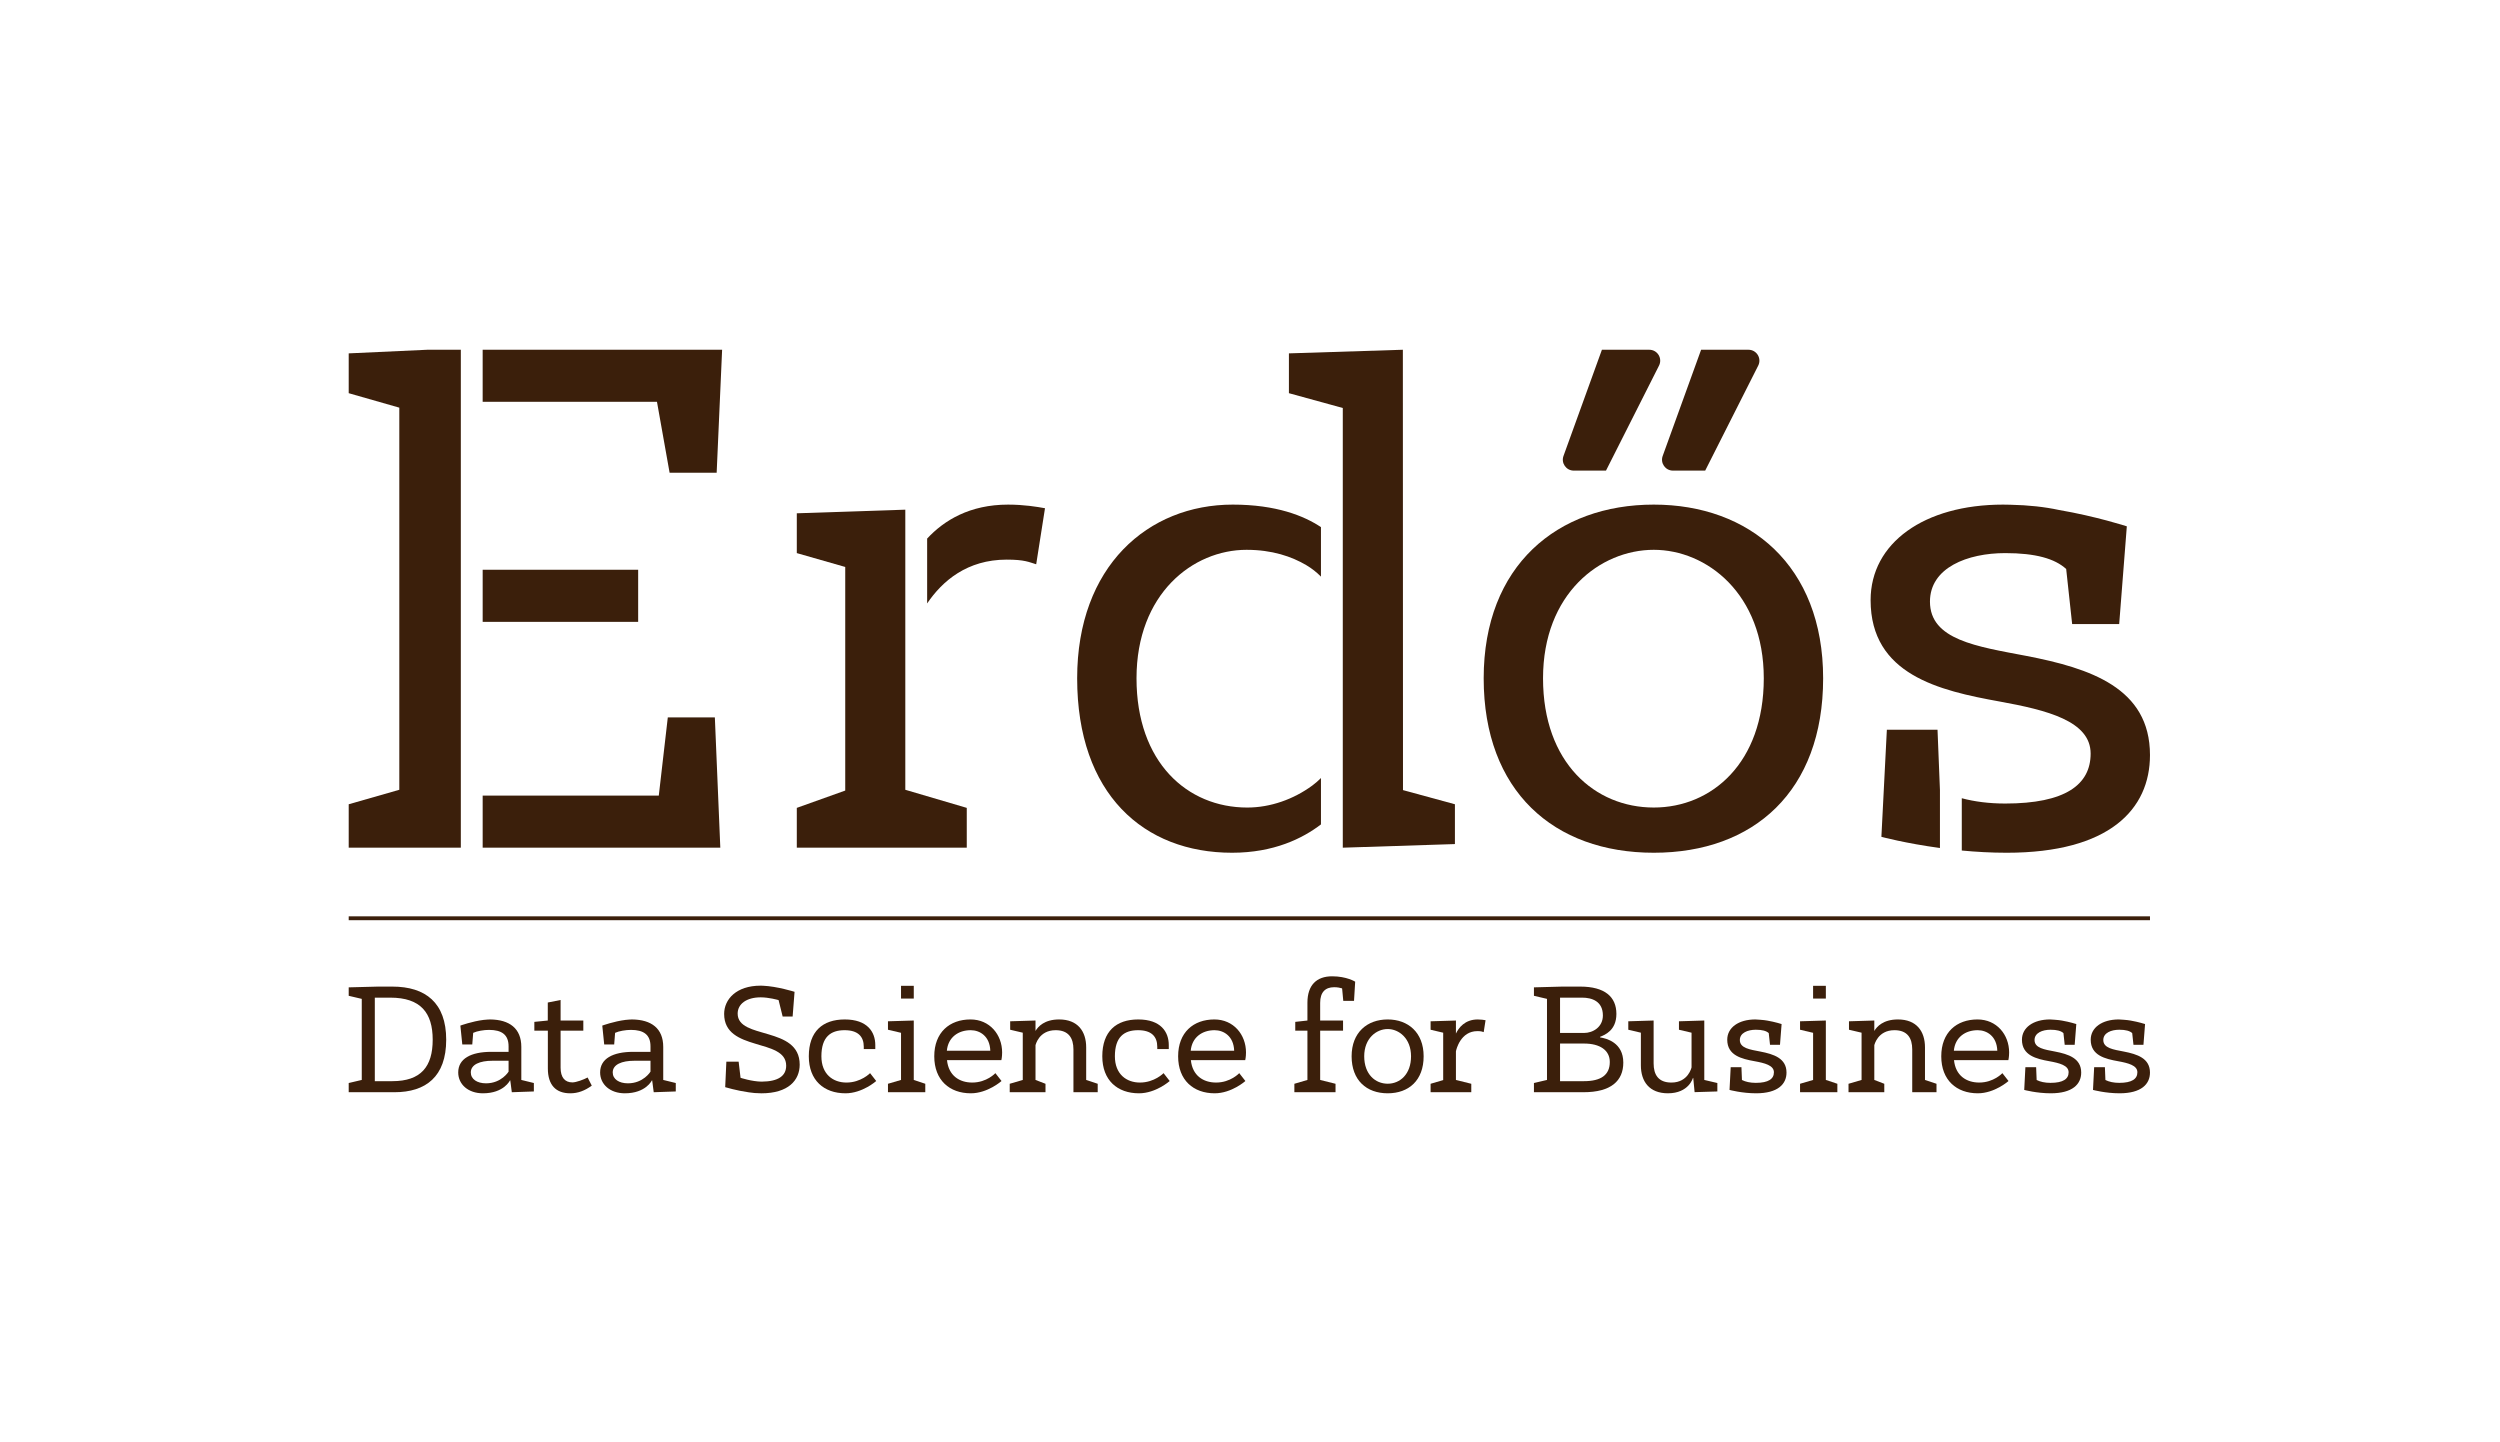 <?xml version="1.0" encoding="UTF-8" standalone="no"?>
<svg
   xmlns:dc="http://purl.org/dc/elements/1.1/"
   xmlns:cc="http://creativecommons.org/ns#"
   xmlns:rdf="http://www.w3.org/1999/02/22-rdf-syntax-ns#"
   xmlns:svg="http://www.w3.org/2000/svg"
   xmlns="http://www.w3.org/2000/svg"
   xmlns:sodipodi="http://sodipodi.sourceforge.net/DTD/sodipodi-0.dtd"
   xmlns:inkscape="http://www.inkscape.org/namespaces/inkscape"
   inkscape:version="1.0beta2 (2b71d25, 2019-12-03)"
   sodipodi:docname="S11_erdos_RGB(sponsored)_OL.ai.svg"
   viewBox="0 0 547.619 315.877"
   height="315.877"
   width="547.619"
   xml:space="preserve"
   id="svg10"
   version="1.1"><defs
     id="defs14"><clipPath
       id="clipPath78"
       clipPathUnits="userSpaceOnUse"><path
         inkscape:connector-curvature="0"
         id="path76"
         d="M 0,612.283 H 858.898 V 0 H 0 Z" /></clipPath></defs><sodipodi:namedview
     inkscape:current-layer="g18"
     inkscape:window-maximized="0"
     inkscape:window-y="23"
     inkscape:window-x="0"
     inkscape:cy="161.39588"
     inkscape:cx="221.77551"
     inkscape:zoom="0.4879038"
     showgrid="false"
     id="namedview12"
     inkscape:window-height="672"
     inkscape:window-width="1015"
     inkscape:pageshadow="2"
     inkscape:pageopacity="0"
     guidetolerance="10"
     gridtolerance="10"
     objecttolerance="10"
     borderopacity="1"
     inkscape:document-rotation="0"
     bordercolor="#666666"
     pagecolor="#ffffff" /><g
     transform="matrix(1.333,0,0,-1.333,-298.789,588.985)"
     inkscape:label="S11_erdos_RGB(sponsored)_OL"
     inkscape:groupmode="layer"
     id="g18"><g
       transform="translate(229.717,441.589)"
       id="g32" /><path
       inkscape:connector-curvature="0"
       id="path52"
       style="fill:#3b1f0b;fill-opacity:1;fill-rule:nonzero;stroke:none"
       d="m 281.45,290.639 h 295.998 v 0.633 H 281.45 Z" /><g
       transform="translate(299.875,384.381)"
       id="g54"><path
         inkscape:connector-curvature="0"
         id="path56"
         style="fill:#3b1f0b;fill-opacity:1;fill-rule:nonzero;stroke:none"
         d="M 0,0 H -5.485 L -5.52,-0.006 -18.425,-0.6 v -6.542 l 8.315,-2.378 v -62.794 l -8.315,-2.379 v -7.136 H 0 Z" /></g><g
       transform="translate(341.617,323.961)"
       id="g58"><path
         inkscape:connector-curvature="0"
         id="path60"
         style="fill:#3b1f0b;fill-opacity:1;fill-rule:nonzero;stroke:none"
         d="m 0,0 h -7.731 l -1.481,-12.845 h -28.942 v -8.564 H 0.897 Z" /></g><g
       transform="translate(332.106,375.818)"
       id="g62"><path
         inkscape:connector-curvature="0"
         id="path64"
         style="fill:#3b1f0b;fill-opacity:1;fill-rule:nonzero;stroke:none"
         d="M 0,0 2.076,-11.656 H 9.808 L 10.705,8.563 H -28.644 V 0 Z" /></g><path
       inkscape:connector-curvature="0"
       id="path66"
       style="fill:#3b1f0b;fill-opacity:1;fill-rule:nonzero;stroke:none"
       d="m 329.014,348.224 h -25.551 v -8.563 h 25.551 z" /><g
       transform="translate(372.914,358.096)"
       id="g68"><path
         inkscape:connector-curvature="0"
         id="path70"
         style="fill:#3b1f0b;fill-opacity:1;fill-rule:nonzero;stroke:none"
         d="m 0,0 -17.831,-0.595 v -6.541 l 7.959,-2.277 v -36.743 l -7.959,-2.846 v -6.542 h 27.93 v 6.542 L 0,-46.029 Z" /></g><g
       id="g72"><g
         clip-path="url(#clipPath78)"
         id="g74"><g
           transform="translate(389.803,358.928)"
           id="g80"><path
             inkscape:connector-curvature="0"
             id="path82"
             style="fill:#3b1f0b;fill-opacity:1;fill-rule:nonzero;stroke:none"
             d="m 0,0 c -6.286,0 -10.51,-2.574 -13.301,-5.58 v -10.66 c 2.505,3.704 6.588,7.2 13.063,7.2 2.973,0 3.668,-0.408 4.857,-0.765 l 1.446,9.21 C 4.758,-0.357 2.617,0 0,0" /></g><g
           transform="translate(439.794,312.763)"
           id="g84"><path
             inkscape:connector-curvature="0"
             id="path86"
             style="fill:#3b1f0b;fill-opacity:1;fill-rule:nonzero;stroke:none"
             d="m 0,0 c -3.065,-2.252 -6.877,-3.615 -10.689,-3.615 -9.872,0 -18.198,7.439 -18.198,21.236 0,13.915 9.278,21.116 18.079,21.116 4.21,0 7.422,-1.098 9.848,-2.537 0.884,-0.524 1.679,-1.156 2.383,-1.868 v 8.134 c -2.772,1.848 -7.34,3.7 -14.491,3.7 -13.915,0 -25.572,-10.11 -25.572,-28.545 0,-19.031 10.943,-28.664 25.453,-28.664 6.86,0 11.601,2.353 14.61,4.658 v 7.62 C 0.983,0.792 0.512,0.375 0,0" /></g><g
           transform="translate(454.697,312.013)"
           id="g88"><path
             inkscape:connector-curvature="0"
             id="path90"
             style="fill:#3b1f0b;fill-opacity:1;fill-rule:nonzero;stroke:none"
             d="m 0,0 -0.021,72.363 -18.725,-0.595 v -6.542 l 8.853,-2.434 V -9.461 l 18.426,0.594 v 6.542 z" /></g><g
           transform="translate(542.534,321.939)"
           id="g92"><path
             inkscape:connector-curvature="0"
             id="path94"
             style="fill:#3b1f0b;fill-opacity:1;fill-rule:nonzero;stroke:none"
             d="m 0,0 h -8.325 l -0.898,-17.603 c 0,0 3.933,-1.065 9.621,-1.837 v 9.535 z" /></g><g
           transform="translate(557.109,334.07)"
           id="g96"><path
             inkscape:connector-curvature="0"
             id="path98"
             style="fill:#3b1f0b;fill-opacity:1;fill-rule:nonzero;stroke:none"
             d="m 0,0 c -8.088,1.546 -15.818,2.617 -15.818,8.92 0,5.59 6.184,7.969 12.369,7.969 4.989,0 8.149,-0.906 10.016,-2.61 L 7.548,5.233 h 7.73 l 1.254,16.057 c 0,0 -5.015,1.634 -11.171,2.69 -2.314,0.5 -4.97,0.796 -7.988,0.858 -0.394,0.012 -0.789,0.02 -1.179,0.02 -12.965,0 -21.765,-6.304 -21.765,-15.7 0,-12.25 11.299,-14.867 21.171,-16.651 7.849,-1.427 14.985,-3.212 14.985,-8.564 0,-5.114 -4.162,-8.207 -14.034,-8.207 -2.656,0 -5.053,0.313 -7.14,0.873 v -8.594 c 2.317,-0.221 4.811,-0.366 7.377,-0.366 16.89,0 23.55,7.136 23.55,16.057 C 20.338,-5.233 10.467,-2.022 0,0" /></g><g
           transform="translate(513.985,330.384)"
           id="g100"><path
             inkscape:connector-curvature="0"
             id="path102"
             style="fill:#3b1f0b;fill-opacity:1;fill-rule:nonzero;stroke:none"
             d="m 0,0 c 0,13.916 -9.396,21.116 -18.078,21.116 -8.802,0 -18.198,-7.2 -18.198,-21.116 0,-13.916 8.564,-21.235 18.198,-21.235 C -8.563,-21.235 0,-13.916 0,0 m -18.078,-28.664 c -16.413,0 -27.951,10.109 -27.951,28.664 0,18.554 12.132,28.545 27.951,28.545 15.699,0 27.831,-9.991 27.831,-28.545 0,-18.555 -11.418,-28.664 -27.831,-28.664" /></g><g
           transform="translate(488.055,364.515)"
           id="g104"><path
             inkscape:connector-curvature="0"
             id="path106"
             style="fill:#3b1f0b;fill-opacity:1;fill-rule:nonzero;stroke:none"
             d="m 0,0 h -5.299 c -1.243,0 -2.109,1.235 -1.686,2.404 l 6.315,17.457 h 7.784 c 1.337,0 2.204,-1.409 1.602,-2.603 z" /></g><g
           transform="translate(504.356,364.515)"
           id="g108"><path
             inkscape:connector-curvature="0"
             id="path110"
             style="fill:#3b1f0b;fill-opacity:1;fill-rule:nonzero;stroke:none"
             d="m 0,0 h -5.299 c -1.243,0 -2.11,1.235 -1.686,2.404 l 6.315,17.457 h 7.784 c 1.337,0 2.204,-1.409 1.602,-2.603 z" /></g><g
           transform="translate(466.979,274.326)"
           id="g112"><path
             inkscape:connector-curvature="0"
             id="path114"
             style="fill:#3b1f0b;fill-opacity:1;fill-rule:nonzero;stroke:none"
             d="m 0,0 c -2.125,0 -3.141,-1.387 -3.583,-2.321 v 2.144 L -7.746,-0.303 V -1.69 l 2.069,-0.487 v -7.786 l -2.069,-0.608 v -1.388 h 6.686 v 1.388 l -2.523,0.63 v 4.693 c 0.051,0.303 0.757,3.331 3.532,3.331 0.631,0 0.779,-0.087 1.03,-0.163 l 0.307,1.954 C 1.009,-0.075 0.555,0 0,0" /></g><g
           transform="translate(456.019,268.271)"
           id="g116"><path
             inkscape:connector-curvature="0"
             id="path118"
             style="fill:#3b1f0b;fill-opacity:1;fill-rule:nonzero;stroke:none"
             d="m 0,0 c 0,2.952 -1.993,4.48 -3.835,4.48 -1.867,0 -3.86,-1.528 -3.86,-4.48 0,-2.952 1.816,-4.505 3.86,-4.505 C -1.816,-4.505 0,-2.952 0,0 m -3.835,-6.08 c -3.481,0 -5.93,2.144 -5.93,6.08 0,3.937 2.575,6.056 5.93,6.056 3.331,0 5.904,-2.119 5.904,-6.056 0,-3.936 -2.423,-6.08 -5.904,-6.08" /></g><g
           transform="translate(443.055,281.417)"
           id="g120"><path
             inkscape:connector-curvature="0"
             id="path122"
             style="fill:#3b1f0b;fill-opacity:1;fill-rule:nonzero;stroke:none"
             d="m 0,0 c -2.573,0 -4.062,-1.464 -4.062,-4.34 v -2.927 l -1.999,-0.222 v -1.444 h 1.999 v -8.099 l -2.145,-0.63 v -1.388 h 6.763 v 1.388 l -2.524,0.63 v 8.099 h 3.76 v 1.666 h -3.76 v 2.902 c 0,1.741 0.833,2.573 2.296,2.573 0.541,0 0.974,-0.09 1.276,-0.182 l 0.037,-0.045 0.187,-2.018 h 1.767 l 0.19,3.153 C 3.785,-0.884 2.397,0 0,0" /></g><g
           transform="translate(288.615,264.184)"
           id="g124"><path
             inkscape:connector-curvature="0"
             id="path126"
             style="fill:#3b1f0b;fill-opacity:1;fill-rule:nonzero;stroke:none"
             d="m 0,0 h -2.876 v 13.726 h 2.548 c 4.996,0 6.964,-2.498 6.964,-6.914 C 6.636,2.372 4.693,0 0,0 m 0,15.542 h -2.372 l -0.021,-0.031 h -0.021 l 0.042,0.031 -4.794,-0.126 v -1.388 l 2.145,-0.504 V 0.202 l -2.145,-0.505 v -1.513 h 0.495 7.025 c 5.146,0 8.502,2.547 8.502,8.628 0,6.056 -3.38,8.73 -8.856,8.73" /></g><g
           transform="translate(307.721,265.748)"
           id="g128"><path
             inkscape:connector-curvature="0"
             id="path130"
             style="fill:#3b1f0b;fill-opacity:1;fill-rule:nonzero;stroke:none"
             d="m 0,0 c 0,0 -1.161,-1.918 -3.709,-1.918 -1.463,0 -2.498,0.682 -2.498,1.792 0,1.312 1.514,1.917 3.532,1.917 H 0 Z m 2.094,-1.363 v 5.425 c 0,3.062 -1.966,4.478 -5.097,4.515 l 0.001,10e-4 c -0.021,0 -0.8,-0.026 -1.095,-0.073 C -5.985,8.273 -7.923,7.569 -7.923,7.569 l 0.317,-3.103 h 1.64 l 0.15,1.911 c 0.654,0.308 1.754,0.485 2.611,0.485 C -1.11,6.862 0,6.056 0,4.163 V 3.255 h -2.851 c -3.356,0 -5.425,-1.136 -5.425,-3.381 0,-1.969 1.64,-3.432 4.062,-3.432 3.457,0 4.441,2.12 4.441,2.12 h 0.05 l 0.253,-1.943 3.624,0.126 v 1.388 z" /></g><g
           transform="translate(331.041,265.748)"
           id="g132"><path
             inkscape:connector-curvature="0"
             id="path134"
             style="fill:#3b1f0b;fill-opacity:1;fill-rule:nonzero;stroke:none"
             d="m 0,0 c 0,0 -1.161,-1.918 -3.709,-1.918 -1.464,0 -2.498,0.682 -2.498,1.792 0,1.312 1.514,1.917 3.532,1.917 H 0 Z m 2.094,-1.363 v 5.425 c 0,3.062 -1.966,4.478 -5.097,4.515 v 10e-4 c -0.02,0 -0.799,-0.026 -1.094,-0.073 C -5.985,8.273 -7.923,7.569 -7.923,7.569 l 0.317,-3.103 h 1.64 l 0.149,1.911 c 0.655,0.308 1.755,0.485 2.612,0.485 C -1.11,6.862 0,6.056 0,4.163 V 3.255 h -2.852 c -3.355,0 -5.424,-1.136 -5.424,-3.381 0,-1.969 1.64,-3.432 4.062,-3.432 3.457,0 4.441,2.12 4.441,2.12 h 0.05 l 0.253,-1.943 3.624,0.126 v 1.388 z" /></g><g
           transform="translate(320.71,264.789)"
           id="g136"><path
             inkscape:connector-curvature="0"
             id="path138"
             style="fill:#3b1f0b;fill-opacity:1;fill-rule:nonzero;stroke:none"
             d="m 0,0 c -0.656,-0.354 -1.893,-0.808 -2.498,-0.808 -1.236,0 -1.943,0.808 -1.943,2.422 v 6.081 h 3.734 V 9.361 H -4.441 V 12.74 L -6.547,12.319 V 9.361 l 0.012,10e-4 V 9.361 L -8.755,9.139 V 7.695 h 2.22 V 1.488 c 0,-2.724 1.312,-4.087 3.683,-4.087 1.262,0 2.398,0.429 3.533,1.262 z" /></g><g
           transform="translate(513.406,269.053)"
           id="g140"><path
             inkscape:connector-curvature="0"
             id="path142"
             style="fill:#3b1f0b;fill-opacity:1;fill-rule:nonzero;stroke:none"
             d="m 0,0 c -1.716,0.328 -3.355,0.556 -3.355,1.893 0,1.186 1.311,1.69 2.624,1.69 1.058,0 1.728,-0.191 2.125,-0.554 L 1.602,1.11 h 1.639 l 0.266,3.407 c 0,0 -1.064,0.346 -2.369,0.571 -0.492,0.105 -1.863,0.185 -1.946,0.185 -2.75,0 -4.617,-1.336 -4.617,-3.33 0,-2.598 2.398,-3.154 4.491,-3.532 1.665,-0.303 3.179,-0.682 3.179,-1.817 0,-1.085 -0.883,-1.74 -2.976,-1.74 -0.922,0 -1.699,0.174 -2.277,0.471 l -0.084,2.102 h -1.766 l -0.191,-3.735 c 0,0 2.046,-0.554 4.367,-0.554 3.583,0 4.996,1.513 4.996,3.406 C 4.314,-1.109 2.221,-0.429 0,0" /></g><g
           transform="translate(573.133,269.053)"
           id="g144"><path
             inkscape:connector-curvature="0"
             id="path146"
             style="fill:#3b1f0b;fill-opacity:1;fill-rule:nonzero;stroke:none"
             d="m 0,0 c -1.716,0.328 -3.356,0.556 -3.356,1.893 0,1.186 1.312,1.69 2.624,1.69 1.058,0 1.729,-0.191 2.125,-0.554 L 1.601,1.11 h 1.64 l 0.266,3.407 c 0,0 -1.065,0.346 -2.37,0.571 -0.491,0.105 -1.862,0.185 -1.945,0.185 -2.751,0 -4.617,-1.336 -4.617,-3.33 0,-2.598 2.397,-3.154 4.491,-3.532 1.665,-0.303 3.179,-0.682 3.179,-1.817 0,-1.085 -0.883,-1.74 -2.977,-1.74 -0.921,0 -1.698,0.174 -2.276,0.471 l -0.085,2.102 h -1.765 l -0.191,-3.735 c 0,0 2.046,-0.554 4.367,-0.554 3.583,0 4.996,1.513 4.996,3.406 C 4.314,-1.109 2.22,-0.429 0,0" /></g><g
           transform="translate(561.833,269.053)"
           id="g148"><path
             inkscape:connector-curvature="0"
             id="path150"
             style="fill:#3b1f0b;fill-opacity:1;fill-rule:nonzero;stroke:none"
             d="m 0,0 c -1.716,0.328 -3.356,0.556 -3.356,1.893 0,1.186 1.312,1.69 2.624,1.69 1.058,0 1.729,-0.191 2.125,-0.554 L 1.601,1.11 h 1.64 l 0.266,3.407 c 0,0 -1.065,0.346 -2.37,0.571 -0.491,0.105 -1.862,0.185 -1.945,0.185 -2.75,0 -4.617,-1.336 -4.617,-3.33 0,-2.598 2.397,-3.154 4.491,-3.532 1.665,-0.303 3.179,-0.682 3.179,-1.817 0,-1.085 -0.883,-1.74 -2.977,-1.74 -0.921,0 -1.698,0.174 -2.276,0.471 l -0.084,2.102 h -1.766 l -0.191,-3.735 c 0,0 2.046,-0.554 4.367,-0.554 3.583,0 4.996,1.513 4.996,3.406 C 4.314,-1.109 2.22,-0.429 0,0" /></g><g
           transform="translate(524.183,264.385)"
           id="g152"><path
             inkscape:connector-curvature="0"
             id="path154"
             style="fill:#3b1f0b;fill-opacity:1;fill-rule:nonzero;stroke:none"
             d="M 0,0 V 9.766 L -4.239,9.639 V 8.251 L -2.095,7.747 V 0 l -2.144,-0.63 v -1.388 h 6.131 v 1.388 z" /></g><path
           inkscape:connector-curvature="0"
           id="path156"
           style="fill:#3b1f0b;fill-opacity:1;fill-rule:nonzero;stroke:none"
           d="m 524.183,279.853 h -2.095 v -2.095 h 2.095 z" /><g
           transform="translate(540.474,264.385)"
           id="g158"><path
             inkscape:connector-curvature="0"
             id="path160"
             style="fill:#3b1f0b;fill-opacity:1;fill-rule:nonzero;stroke:none"
             d="m 0,0 v 5.35 c 0,2.649 -1.388,4.591 -4.441,4.591 -2.438,0 -3.482,-1.19 -3.886,-1.893 V 9.766 L -12.49,9.639 V 8.251 l 2.069,-0.486 V 0 l -2.144,-0.63 v -1.388 h 5.878 V -0.63 L -8.327,0 v 5.703 c 0,0 0.53,2.473 3.306,2.473 2.144,0 2.926,-1.313 2.926,-3.155 v -7.039 h 3.988 v 1.388 z" /></g><g
           transform="translate(484.441,264.184)"
           id="g162"><path
             inkscape:connector-curvature="0"
             id="path164"
             style="fill:#3b1f0b;fill-opacity:1;fill-rule:nonzero;stroke:none"
             d="M 0,0 H -3.936 V 6.182 H 0.025 C 2.599,6.182 4.239,5.097 4.239,3.153 4.239,1.009 2.775,0 0,0 m -0.303,13.726 c 1.59,0 3.407,-0.58 3.407,-2.927 C 3.104,8.906 1.489,7.923 0,7.923 h -3.936 v 5.803 z M 2.649,7.19 v 0.102 c 0.757,0.303 2.675,1.034 2.675,3.759 0,2.801 -1.892,4.491 -5.955,4.491 h -2.927 l -4.668,-0.126 v -1.388 l 2.145,-0.504 V 0.201 l -2.145,-0.504 v -1.513 h 8.151 c 4.515,0 6.534,1.867 6.534,4.869 0,3.305 -2.801,3.986 -3.81,4.137" /></g><g
           transform="translate(504.208,264.385)"
           id="g166"><path
             inkscape:connector-curvature="0"
             id="path168"
             style="fill:#3b1f0b;fill-opacity:1;fill-rule:nonzero;stroke:none"
             d="M 0,0 V 9.766 L -4.163,9.639 V 8.251 L -2.094,7.765 V 2.069 c 0,0 -0.53,-2.498 -3.305,-2.498 -2.17,0 -2.927,1.313 -2.927,3.155 v 7.04 L -12.489,9.639 V 8.251 L -10.42,7.765 V 2.397 c 0,-2.649 1.388,-4.591 4.441,-4.591 3.457,0 4.112,2.522 4.112,2.522 h 0.051 l 0.225,-2.333 3.737,0.113 v 1.388 z" /></g><g
           transform="translate(549.129,272.561)"
           id="g170"><path
             inkscape:connector-curvature="0"
             id="path172"
             style="fill:#3b1f0b;fill-opacity:1;fill-rule:nonzero;stroke:none"
             d="m 0,0 c 1.514,0 3.153,-0.984 3.229,-3.381 h -7.14 C -3.709,-1.161 -2.019,0 0,0 m 0.252,-8.604 c -2.095,0 -3.886,1.135 -4.138,3.684 h 8.932 c 0,0 0.126,0.504 0.126,1.261 0,2.927 -2.044,5.425 -5.197,5.425 -3.432,0 -5.955,-2.12 -5.955,-6.056 0,-3.936 2.523,-6.08 6.005,-6.08 2.776,0 5.046,2.018 5.046,2.018 l -1.009,1.293 c 0,0 -1.413,-1.545 -3.81,-1.545" /></g><g
           transform="translate(345.365,275.285)"
           id="g174"><path
             inkscape:connector-curvature="0"
             id="path176"
             style="fill:#3b1f0b;fill-opacity:1;fill-rule:nonzero;stroke:none"
             d="m 0,0 c 0,1.59 1.463,2.675 3.785,2.675 1.338,0 2.83,-0.423 2.934,-0.452 C 6.722,2.222 6.724,2.22 6.726,2.219 l 0.667,-2.698 h 1.64 L 9.35,3.583 c 0,0 -2.875,0.908 -5.217,1.001 -0.013,0.001 -0.264,0.009 -0.374,0.009 -3.986,0 -5.98,-2.246 -5.98,-4.644 0,-6.282 10.194,-3.91 10.194,-8.503 0,-1.674 -1.288,-2.605 -4.033,-2.623 -1.623,0.018 -3.465,0.63 -3.465,0.63 l -0.314,2.65 h -2.019 l -0.19,-4.189 c 0,0 1.852,-0.564 3.895,-0.85 0.516,-0.086 1.284,-0.159 2.064,-0.159 4.415,0 6.282,2.145 6.282,4.718 C 10.193,-1.993 0,-4.314 0,0" /></g><g
           transform="translate(374.304,264.385)"
           id="g178"><path
             inkscape:connector-curvature="0"
             id="path180"
             style="fill:#3b1f0b;fill-opacity:1;fill-rule:nonzero;stroke:none"
             d="M 0,0 V 9.766 L -4.239,9.639 V 8.251 L -2.094,7.747 V 0 l -2.145,-0.63 v -1.388 h 6.132 v 1.388 z" /></g><path
           inkscape:connector-curvature="0"
           id="path182"
           style="fill:#3b1f0b;fill-opacity:1;fill-rule:nonzero;stroke:none"
           d="m 374.304,279.853 h -2.094 v -2.095 h 2.094 z" /><g
           transform="translate(383.652,272.561)"
           id="g184"><path
             inkscape:connector-curvature="0"
             id="path186"
             style="fill:#3b1f0b;fill-opacity:1;fill-rule:nonzero;stroke:none"
             d="m 0,0 c 1.514,0 3.154,-0.984 3.229,-3.381 h -7.14 C -3.709,-1.161 -2.019,0 0,0 m 0.252,-8.604 c -2.094,0 -3.885,1.135 -4.138,3.684 h 8.932 c 0,0 0.126,0.504 0.126,1.261 0,2.927 -2.043,5.425 -5.197,5.425 -3.432,0 -5.955,-2.12 -5.955,-6.056 0,-3.936 2.523,-6.08 6.005,-6.08 2.776,0 5.047,2.018 5.047,2.018 l -1.009,1.293 c 0,0 -1.414,-1.545 -3.811,-1.545" /></g><g
           transform="translate(402.637,264.385)"
           id="g188"><path
             inkscape:connector-curvature="0"
             id="path190"
             style="fill:#3b1f0b;fill-opacity:1;fill-rule:nonzero;stroke:none"
             d="m 0,0 v 5.35 c 0,2.649 -1.388,4.591 -4.441,4.591 -2.437,0 -3.481,-1.19 -3.886,-1.893 V 9.766 L -12.49,9.639 V 8.251 l 2.069,-0.486 V 0 l -2.144,-0.63 v -1.388 h 5.878 V -0.63 L -8.327,0 v 5.703 c 0,0 0.53,2.473 3.306,2.473 2.145,0 2.927,-1.313 2.927,-3.155 v -7.039 h 3.987 v 1.388 z" /></g><g
           transform="translate(367.125,265.502)"
           id="g192"><path
             inkscape:connector-curvature="0"
             id="path194"
             style="fill:#3b1f0b;fill-opacity:1;fill-rule:nonzero;stroke:none"
             d="m 0,0 c 0,0 -1.489,-1.546 -3.886,-1.546 -2.196,0 -4.113,1.362 -4.113,4.315 0,3.179 1.514,4.29 3.81,4.29 2.195,0 3.154,-1.035 3.154,-2.726 V 3.955 h 1.892 v 0.656 c 0,2.17 -1.312,4.213 -5.021,4.213 -3.633,0 -5.904,-1.968 -5.904,-6.055 0,-3.936 2.473,-6.081 6.03,-6.081 2.776,0 5.047,2.019 5.047,2.019 z" /></g><g
           transform="translate(423.726,272.561)"
           id="g196"><path
             inkscape:connector-curvature="0"
             id="path198"
             style="fill:#3b1f0b;fill-opacity:1;fill-rule:nonzero;stroke:none"
             d="m 0,0 c 1.514,0 3.154,-0.984 3.229,-3.381 h -7.14 C -3.709,-1.161 -2.019,0 0,0 m 0.252,-8.604 c -2.094,0 -3.885,1.135 -4.138,3.684 h 8.932 c 0,0 0.126,0.504 0.126,1.261 0,2.927 -2.044,5.425 -5.197,5.425 -3.432,0 -5.955,-2.12 -5.955,-6.056 0,-3.936 2.523,-6.08 6.005,-6.08 2.776,0 5.047,2.018 5.047,2.018 l -1.009,1.293 c 0,0 -1.414,-1.545 -3.811,-1.545" /></g><g
           transform="translate(415.353,265.502)"
           id="g200"><path
             inkscape:connector-curvature="0"
             id="path202"
             style="fill:#3b1f0b;fill-opacity:1;fill-rule:nonzero;stroke:none"
             d="m 0,0 c 0,0 -1.489,-1.546 -3.886,-1.546 -2.196,0 -4.113,1.362 -4.113,4.315 0,3.179 1.514,4.29 3.81,4.29 2.195,0 3.154,-1.035 3.154,-2.726 V 3.955 h 1.892 v 0.656 c 0,2.17 -1.312,4.213 -5.021,4.213 -3.633,0 -5.904,-1.968 -5.904,-6.055 0,-3.936 2.473,-6.081 6.03,-6.081 2.776,0 5.046,2.019 5.046,2.019 z" /></g></g></g></g></svg>
